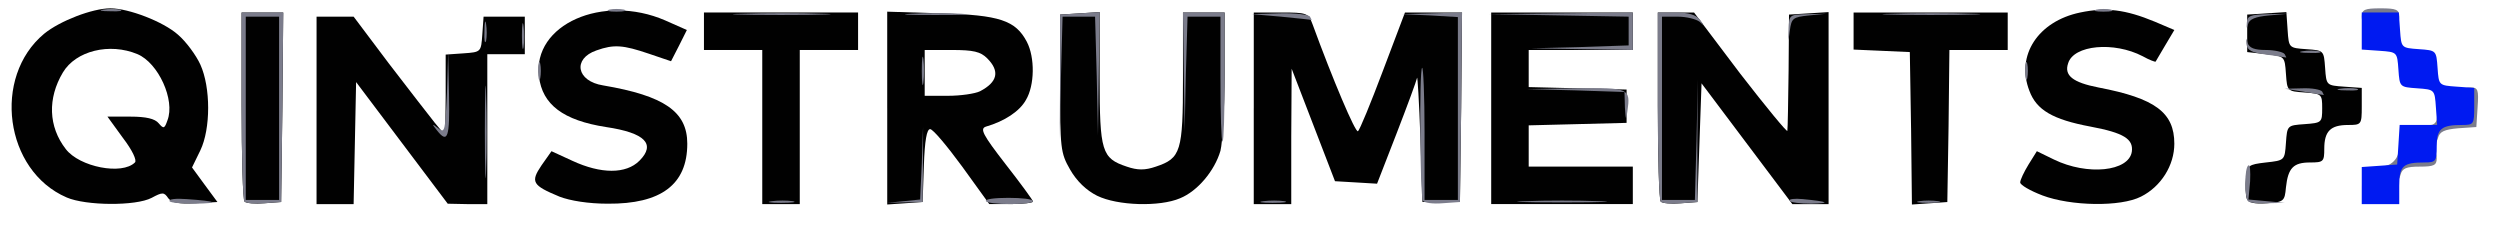 <?xml version="1.0" encoding="utf-8"?>
<!DOCTYPE svg PUBLIC "-//W3C//DTD SVG 1.0//EN" "http://www.w3.org/TR/2001/REC-SVG-20010904/DTD/svg10.dtd">
<svg version="1.0" xmlns="http://www.w3.org/2000/svg" width="158.8mm" height="14.6mm" viewBox="0 0 158.8 14.6" preserveAspectRatio="xMidYMid meet">
 <g fill="#010101">
  <path d="M4.233 12.541 c-3.942 -1.693 -4.736 -7.646 -1.429 -10.398 1.005 -0.820 3.069 -1.614 4.207 -1.614 1.164 0 3.360 0.847 4.286 1.667 0.529 0.450 1.164 1.323 1.429 1.905 0.661 1.455 0.661 4.075 0 5.450 l-0.529 1.085 0.794 1.085 0.820 1.111 -1.402 0.079 c-1.058 0.053 -1.482 -0.026 -1.720 -0.317 -0.265 -0.397 -0.370 -0.397 -1.058 -0.026 -1.005 0.529 -4.180 0.503 -5.398 -0.026z m4.339 -2.223 c0.132 -0.132 -0.159 -0.767 -0.767 -1.561 l-0.979 -1.349 1.455 0 c1.005 0 1.561 0.132 1.799 0.423 0.317 0.370 0.370 0.344 0.556 -0.185 0.503 -1.296 -0.582 -3.651 -1.905 -4.207 -1.773 -0.741 -3.916 -0.212 -4.736 1.164 -0.979 1.640 -0.926 3.440 0.185 4.868 0.873 1.138 3.572 1.667 4.392 0.847z"/>
  <path d="M15.531 12.806 c-0.106 -0.106 -0.185 -2.858 -0.185 -6.112 l0 -5.900 1.323 0 1.323 0 -0.053 6.032 -0.079 6.006 -1.058 0.079 c-0.609 0.053 -1.164 0 -1.270 -0.106z"/>
  <path d="M20.108 7.011 l0 -5.953 1.164 0 1.191 0 2.249 2.990 c1.244 1.614 2.566 3.334 2.910 3.757 l0.661 0.794 0.026 -2.566 0 -2.566 1.138 -0.079 c1.111 -0.079 1.111 -0.079 1.191 -1.217 l0.079 -1.111 1.323 0 1.296 0 0 1.191 0 1.191 -1.191 0 -1.191 0 0 4.762 0 4.762 -1.244 0 -1.270 -0.026 -2.910 -3.863 -2.910 -3.863 -0.079 3.889 -0.079 3.863 -1.164 0 -1.191 0 0 -5.953z"/>
  <path d="M35.534 12.488 c-1.720 -0.714 -1.852 -0.926 -1.138 -1.984 l0.635 -0.900 1.323 0.609 c1.826 0.847 3.413 0.847 4.260 0 1.058 -1.058 0.370 -1.773 -2.117 -2.143 -2.725 -0.423 -4.048 -1.429 -4.260 -3.201 -0.423 -3.307 4.048 -5.292 8.017 -3.572 l1.376 0.609 -0.503 1.005 -0.503 0.979 -1.402 -0.476 c-1.640 -0.556 -2.223 -0.609 -3.334 -0.212 -1.535 0.529 -1.270 1.958 0.423 2.223 3.889 0.661 5.345 1.667 5.345 3.704 0 2.593 -1.667 3.836 -5.054 3.810 -1.217 0 -2.381 -0.185 -3.069 -0.450z"/>
  <path d="M48.419 8.070 l0 -4.895 -1.852 0 -1.852 0 0 -1.191 0 -1.191 4.895 0 4.895 0 0 1.191 0 1.191 -1.852 0 -1.852 0 0 4.895 0 4.895 -1.191 0 -1.191 0 0 -4.895z"/>
  <path d="M56.356 6.879 l0 -6.138 3.387 0.106 c3.757 0.106 4.762 0.450 5.477 1.799 0.529 1.005 0.503 2.778 -0.053 3.704 -0.397 0.714 -1.349 1.349 -2.540 1.693 -0.397 0.132 -0.212 0.503 1.244 2.381 0.952 1.217 1.746 2.302 1.746 2.381 0 0.079 -0.635 0.159 -1.402 0.159 l-1.376 0 -1.720 -2.381 c-0.952 -1.296 -1.852 -2.381 -2.037 -2.381 -0.212 0 -0.344 0.714 -0.397 2.328 l-0.079 2.302 -1.111 0.079 -1.138 0.079 0 -6.112z m5.900 -1.085 c1.111 -0.582 1.270 -1.270 0.450 -2.090 -0.423 -0.423 -0.873 -0.529 -2.249 -0.529 l-1.720 0 0 1.455 0 1.455 1.482 0 c0.794 0 1.720 -0.132 2.037 -0.291z"/>
  <path d="M69.691 12.435 c-0.688 -0.344 -1.296 -0.926 -1.720 -1.667 -0.609 -1.058 -0.635 -1.349 -0.635 -5.477 l0 -4.366 1.270 -0.079 1.244 -0.079 0 4.180 c0 4.683 0.132 5.106 1.720 5.636 0.688 0.238 1.164 0.238 1.852 0 1.587 -0.529 1.720 -0.952 1.720 -5.609 l0 -4.180 1.323 0 1.323 0 0 3.916 c0 2.143 -0.132 4.339 -0.265 4.868 -0.370 1.270 -1.455 2.566 -2.566 3.016 -1.296 0.556 -3.969 0.476 -5.265 -0.159z"/>
  <path d="M79.640 6.879 l0 -6.085 1.720 0 c1.640 0 1.746 0.026 2.011 0.741 1.296 3.545 2.725 6.906 2.884 6.800 0.106 -0.053 0.820 -1.799 1.587 -3.836 l1.402 -3.704 1.799 0 1.826 0 -0.053 6.032 -0.079 6.006 -1.191 0 -1.191 0 -0.132 -4.101 c-0.079 -2.249 -0.185 -3.969 -0.212 -3.784 -0.026 0.159 -0.609 1.746 -1.296 3.519 l-1.244 3.201 -1.323 -0.079 -1.349 -0.079 -1.376 -3.572 -1.376 -3.572 -0.026 4.313 0 4.286 -1.191 0 -1.191 0 0 -6.085z"/>
  <path d="M94.721 6.879 l0 -6.085 4.498 0 4.498 0 0 1.191 0 1.191 -3.307 0 -3.307 0 0 1.191 0 1.164 3.122 0.079 3.096 0.079 0 1.058 0 1.058 -3.096 0.079 -3.122 0.079 0 1.296 0 1.323 3.307 0 3.307 0 0 1.191 0 1.191 -4.498 0 -4.498 0 0 -6.085z"/>
  <path d="M105.489 12.806 c-0.106 -0.106 -0.185 -2.858 -0.185 -6.112 l0 -5.900 1.138 0 1.164 0 2.937 3.889 c1.640 2.117 2.990 3.757 2.990 3.625 0.026 -0.132 0.053 -1.852 0.079 -3.810 l0.026 -3.572 1.270 -0.079 1.244 -0.079 0 6.085 0 6.112 -1.138 0 -1.164 0 -2.884 -3.836 -2.884 -3.836 -0.132 3.757 -0.132 3.784 -1.058 0.079 c-0.609 0.053 -1.164 0 -1.270 -0.106z"/>
  <path d="M121.391 8.149 l-0.079 -4.842 -1.773 -0.079 -1.799 -0.079 0 -1.164 0 -1.191 4.895 0 4.895 0 0 1.191 0 1.191 -1.852 0 -1.852 0 -0.053 4.842 -0.079 4.815 -1.111 0.079 -1.138 0.079 -0.053 -4.842z"/>
  <path d="M129.725 12.409 c-0.767 -0.291 -1.402 -0.661 -1.402 -0.820 0 -0.159 0.238 -0.661 0.529 -1.138 l0.529 -0.847 1.085 0.529 c2.117 1.032 4.762 0.767 4.948 -0.503 0.106 -0.794 -0.503 -1.191 -2.619 -1.587 -2.408 -0.450 -3.440 -1.058 -3.889 -2.275 -0.873 -2.249 0.556 -4.419 3.228 -4.974 1.640 -0.344 2.884 -0.185 4.736 0.582 l1.244 0.529 -0.582 0.979 c-0.317 0.529 -0.582 0.979 -0.609 1.032 -0.026 0.026 -0.397 -0.106 -0.820 -0.344 -1.826 -0.952 -4.392 -0.714 -4.736 0.450 -0.265 0.767 0.291 1.217 1.931 1.535 3.598 0.688 4.815 1.587 4.815 3.572 0 1.376 -0.847 2.725 -2.117 3.360 -1.296 0.661 -4.445 0.609 -6.271 -0.079z"/>
  <path d="M142.716 12.621 c-0.079 -0.238 -0.106 -0.794 -0.053 -1.296 0.079 -0.820 0.132 -0.873 1.270 -1.005 1.191 -0.132 1.191 -0.132 1.270 -1.244 0.079 -1.111 0.079 -1.111 1.191 -1.191 1.085 -0.079 1.111 -0.106 1.111 -1.005 0 -0.900 -0.026 -0.926 -1.111 -1.005 -1.111 -0.079 -1.111 -0.079 -1.191 -1.191 -0.079 -1.111 -0.079 -1.111 -1.270 -1.244 l-1.191 -0.132 0 -1.191 0 -1.191 1.244 -0.079 1.244 -0.079 0.079 1.138 c0.079 1.138 0.079 1.138 1.191 1.217 1.111 0.079 1.111 0.079 1.191 1.191 0.079 1.111 0.079 1.111 1.217 1.191 l1.111 0.079 0 1.191 c0 1.138 -0.026 1.164 -0.873 1.164 -1.111 0 -1.508 0.397 -1.508 1.508 0 0.820 -0.053 0.873 -0.900 0.873 -1.058 0 -1.402 0.344 -1.535 1.587 -0.079 0.873 -0.132 0.926 -1.217 1.005 -0.794 0.053 -1.164 -0.026 -1.270 -0.291z"/>
 </g>
 <g fill="#7b7c8b">
  <path d="M10.769 12.779 c-0.079 -0.132 0.423 -0.185 1.085 -0.132 1.931 0.132 2.170 0.265 0.529 0.291 -0.820 0 -1.561 -0.053 -1.614 -0.159z"/>
  <path d="M15.531 12.806 c-0.106 -0.106 -0.185 -2.858 -0.185 -6.112 l0 -5.900 1.323 0 1.323 0 -0.053 6.032 -0.079 6.006 -1.058 0.079 c-0.609 0.053 -1.164 0 -1.270 -0.106z m2.196 -5.927 l0 -5.821 -1.058 0 -1.058 0 0 5.821 0 5.821 1.058 0 1.058 0 0 -5.821z"/>
  <path d="M30.798 8.334 c0 -2.619 0.053 -3.651 0.079 -2.302 0.053 1.349 0.053 3.493 0 4.762 -0.026 1.270 -0.079 0.159 -0.079 -2.461z"/>
  <path d="M49.027 12.779 c0.397 -0.053 0.979 -0.053 1.323 0 0.317 0.053 0 0.106 -0.741 0.106 -0.714 0 -1.005 -0.053 -0.582 -0.106z"/>
  <path d="M57.415 12.779 l1.032 -0.106 0.106 -2.302 0.079 -2.302 0 2.381 -0.026 2.381 -1.138 0.026 -1.111 0.026 1.058 -0.106z"/>
  <path d="M62.627 12.779 c-0.079 -0.132 0.556 -0.212 1.429 -0.212 0.847 0 1.561 0.079 1.561 0.212 0 0.106 -0.635 0.185 -1.429 0.185 -0.794 0 -1.508 -0.079 -1.561 -0.185z"/>
  <path d="M80.248 12.779 c0.397 -0.053 0.979 -0.053 1.323 0 0.317 0.053 0 0.106 -0.741 0.106 -0.714 0 -1.005 -0.053 -0.582 -0.106z"/>
  <path d="M90.382 12.753 c-0.185 -0.317 -0.238 -8.255 -0.053 -8.440 0.079 -0.106 0.159 1.746 0.159 4.101 l0 4.286 1.058 0 1.058 0 0 -5.821 0 -5.794 -1.773 -0.106 -1.799 -0.079 1.931 -0.053 1.905 -0.053 -0.053 6.032 -0.079 6.006 -1.111 0.079 c-0.582 0.053 -1.164 -0.026 -1.244 -0.159z"/>
  <path d="M96.917 12.779 c1.270 -0.053 3.334 -0.053 4.630 0 1.270 0.026 0.212 0.079 -2.328 0.079 -2.540 0 -3.598 -0.053 -2.302 -0.079z"/>
  <path d="M105.489 12.806 c-0.106 -0.106 -0.185 -2.858 -0.185 -6.112 l0 -5.900 1.164 0 c0.794 0 1.270 0.159 1.508 0.450 0.291 0.397 0.291 0.423 -0.026 0.132 -0.212 -0.159 -0.820 -0.317 -1.376 -0.317 l-1.005 0 0 5.821 0 5.821 1.058 0 1.032 0 0.106 -3.836 0.079 -3.836 -0.026 3.889 0 3.916 -1.058 0.079 c-0.609 0.053 -1.164 0 -1.270 -0.106z"/>
  <path d="M113.665 12.753 c-0.053 -0.106 0.317 -0.159 0.847 -0.106 1.640 0.159 1.826 0.265 0.529 0.291 -0.688 0 -1.296 -0.079 -1.376 -0.185z"/>
  <path d="M121.920 12.779 c0.317 -0.053 0.847 -0.053 1.191 0 0.317 0.053 0.053 0.106 -0.609 0.106 -0.661 0 -0.926 -0.053 -0.582 -0.106z"/>
  <path d="M142.796 12.779 c-0.238 -0.238 -0.238 -2.143 0.026 -2.275 0.106 -0.079 0.132 0.370 0.106 1.005 l-0.106 1.164 1.164 0.106 1.138 0.106 -1.085 0.026 c-0.582 0.026 -1.164 -0.026 -1.244 -0.132z"/>
  <path d="M151.421 11.456 c-0.529 -0.212 -0.397 -0.794 0.212 -0.952 0.291 -0.079 0.609 -0.397 0.688 -0.714 0.106 -0.423 0.291 -0.529 0.714 -0.423 0.291 0.079 0.820 0.159 1.164 0.159 0.397 0 0.582 0.159 0.582 0.529 0 0.450 -0.185 0.529 -1.085 0.529 -0.847 0 -1.111 0.106 -1.217 0.529 -0.132 0.529 -0.423 0.609 -1.058 0.344z"/>
  <path d="M153.988 8.599 c0 -0.423 0.159 -0.661 0.397 -0.661 0.212 0 0.397 -0.185 0.397 -0.397 0 -0.265 0.265 -0.397 0.794 -0.397 0.714 0 0.794 -0.079 0.794 -0.794 0 -0.635 0.106 -0.794 0.556 -0.794 0.476 0 0.529 0.132 0.450 1.270 l-0.079 1.244 -1.164 0.079 c-0.873 0.079 -1.164 0.212 -1.270 0.609 -0.212 0.741 -0.873 0.635 -0.873 -0.159z"/>
  <path d="M77.523 5.027 l0 -3.969 -1.058 0 -1.032 0 -0.106 3.625 -0.079 3.651 -0.053 -3.757 -0.053 -3.784 1.323 0 1.323 0 0 4.101 c0 2.249 -0.053 4.101 -0.132 4.101 -0.079 0 -0.132 -1.773 -0.132 -3.969z"/>
  <path d="M27.755 8.281 c-0.344 -0.423 -0.317 -0.450 0.079 -0.132 0.423 0.344 0.450 0.185 0.556 -2.249 l0.079 -2.593 0.053 2.725 c0.053 2.699 -0.079 3.122 -0.767 2.249z"/>
  <path d="M67.336 4.895 l0 -3.969 1.270 -0.079 1.244 -0.079 -0.053 3.916 -0.053 3.916 -0.079 -3.757 -0.106 -3.784 -1.032 0 -1.032 0 -0.106 3.916 -0.079 3.889 0.026 -3.969z"/>
  <path d="M103.214 6.826 l-0.026 -0.979 -3.096 -0.106 -3.122 -0.079 3.122 -0.053 c3.387 -0.053 3.493 0 3.281 1.455 -0.079 0.635 -0.106 0.582 -0.159 -0.238z"/>
  <path d="M146.315 5.821 l-1.191 -0.185 1.111 -0.026 c0.609 -0.026 1.191 0.079 1.270 0.212 0.079 0.159 0.132 0.238 0.079 0.212 -0.053 0 -0.609 -0.106 -1.270 -0.212z"/>
  <path d="M58.552 4.498 c0 -0.794 0.053 -1.138 0.106 -0.714 0.053 0.397 0.053 1.032 0 1.455 -0.053 0.397 -0.106 0.053 -0.106 -0.741z"/>
  <path d="M148.643 5.636 c0.317 -0.053 0.794 -0.053 1.058 0 0.238 0.079 -0.026 0.132 -0.609 0.106 -0.582 0 -0.794 -0.053 -0.450 -0.106z"/>
  <path d="M34.184 4.498 c0 -0.503 0.053 -0.714 0.132 -0.450 0.053 0.238 0.053 0.661 0 0.926 -0.079 0.238 -0.132 0.026 -0.132 -0.476z"/>
  <path d="M128.640 4.498 c0 -0.503 0.053 -0.714 0.132 -0.450 0.053 0.238 0.053 0.661 0 0.926 -0.079 0.238 -0.132 0.026 -0.132 -0.476z"/>
  <path d="M143.933 3.466 c-0.926 -0.132 -1.191 -0.265 -1.244 -0.688 -0.026 -0.423 -0.026 -0.423 0.079 -0.053 0.106 0.317 0.423 0.450 1.164 0.450 0.556 0 1.111 0.132 1.191 0.265 0.079 0.159 0.132 0.238 0.079 0.212 -0.053 0 -0.609 -0.106 -1.270 -0.185z"/>
  <path d="M33.152 2.249 c0 -0.714 0.053 -1.005 0.106 -0.582 0.053 0.397 0.053 0.979 0 1.323 -0.053 0.317 -0.106 0 -0.106 -0.741z"/>
  <path d="M146.262 3.254 c0.317 -0.053 0.794 -0.053 1.058 0 0.238 0.079 -0.026 0.132 -0.609 0.106 -0.582 0 -0.794 -0.053 -0.450 -0.106z"/>
  <path d="M100.356 2.990 l3.096 -0.106 0 -0.900 0 -0.926 -4.419 -0.079 -4.445 -0.079 4.577 -0.053 4.551 -0.053 0 1.191 0 1.191 -3.228 -0.053 -3.254 -0.053 3.122 -0.079z"/>
  <path d="M30.771 1.984 c0 -0.582 0.053 -0.794 0.106 -0.450 0.053 0.317 0.053 0.794 0 1.058 -0.079 0.238 -0.132 -0.026 -0.106 -0.609z"/>
  <path d="M113.612 1.852 c0.026 -0.926 0.053 -0.926 1.217 -0.952 l1.191 -0.026 -1.111 0.106 c-1.032 0.106 -1.111 0.185 -1.217 0.952 -0.106 0.820 -0.106 0.820 -0.079 -0.079z"/>
  <path d="M142.716 1.455 c0.026 -0.450 0.212 -0.529 1.349 -0.556 l1.323 -0.026 -1.244 0.106 c-0.873 0.079 -1.270 0.238 -1.349 0.556 -0.079 0.317 -0.106 0.291 -0.079 -0.079z"/>
  <path d="M150.019 1.058 c0 -0.450 0.185 -0.529 1.191 -0.529 1.005 0 1.191 0.079 1.191 0.529 0 0.450 -0.185 0.529 -1.191 0.529 -1.005 0 -1.191 -0.079 -1.191 -0.529z"/>
  <path d="M81.359 1.058 l-1.852 -0.159 1.773 -0.053 c0.979 -0.026 1.852 0.079 1.931 0.212 0.079 0.159 0.132 0.238 0.079 0.212 -0.053 -0.026 -0.900 -0.106 -1.931 -0.212z"/>
  <path d="M47.175 0.873 c1.429 -0.053 3.678 -0.053 5.027 0 1.349 0.026 0.185 0.079 -2.593 0.079 -2.752 0 -3.863 -0.053 -2.434 -0.079z"/>
  <path d="M57.891 0.873 c0.900 -0.053 2.328 -0.053 3.175 0 0.820 0.053 0.079 0.079 -1.667 0.079 -1.746 0 -2.434 -0.026 -1.508 -0.079z"/>
  <path d="M120.200 0.873 c1.429 -0.053 3.678 -0.053 5.027 0 1.349 0.026 0.185 0.079 -2.593 0.079 -2.752 0 -3.863 -0.053 -2.434 -0.079z"/>
  <path d="M6.562 0.609 c0.317 -0.053 0.794 -0.053 1.058 0 0.238 0.079 -0.026 0.132 -0.609 0.106 -0.582 0 -0.794 -0.053 -0.450 -0.106z"/>
  <path d="M38.709 0.609 c0.238 -0.053 0.661 -0.053 0.926 0 0.238 0.079 0.026 0.132 -0.476 0.132 -0.503 0 -0.714 -0.053 -0.450 -0.132z"/>
  <path d="M133.165 0.609 c0.238 -0.053 0.661 -0.053 0.926 0 0.238 0.079 0.026 0.132 -0.476 0.132 -0.503 0 -0.714 -0.053 -0.450 -0.132z"/>
 </g>
 <g fill="#001af1">
  <path d="M150.019 11.800 l0 -1.191 1.138 -0.079 1.111 -0.079 0.079 -1.244 0.079 -1.270 1.191 0 1.191 0 -0.079 -1.111 c-0.079 -1.138 -0.079 -1.138 -1.191 -1.217 -1.111 -0.079 -1.111 -0.079 -1.191 -1.191 -0.079 -1.111 -0.079 -1.111 -1.191 -1.191 l-1.138 -0.079 0 -1.191 0 -1.164 1.164 0 1.191 0 0.079 1.138 c0.079 1.111 0.079 1.111 1.191 1.191 1.111 0.079 1.111 0.079 1.191 1.191 0.079 1.111 0.079 1.111 1.217 1.191 l1.111 0.079 0 1.191 c0 1.111 -0.026 1.164 -0.767 1.164 -1.323 0 -1.614 0.238 -1.614 1.349 0 0.952 -0.053 1.032 -0.767 1.032 -1.376 0 -1.614 0.212 -1.614 1.482 l0 1.164 -1.191 0 -1.191 0 0 -1.164z"/>
 </g>
</svg>